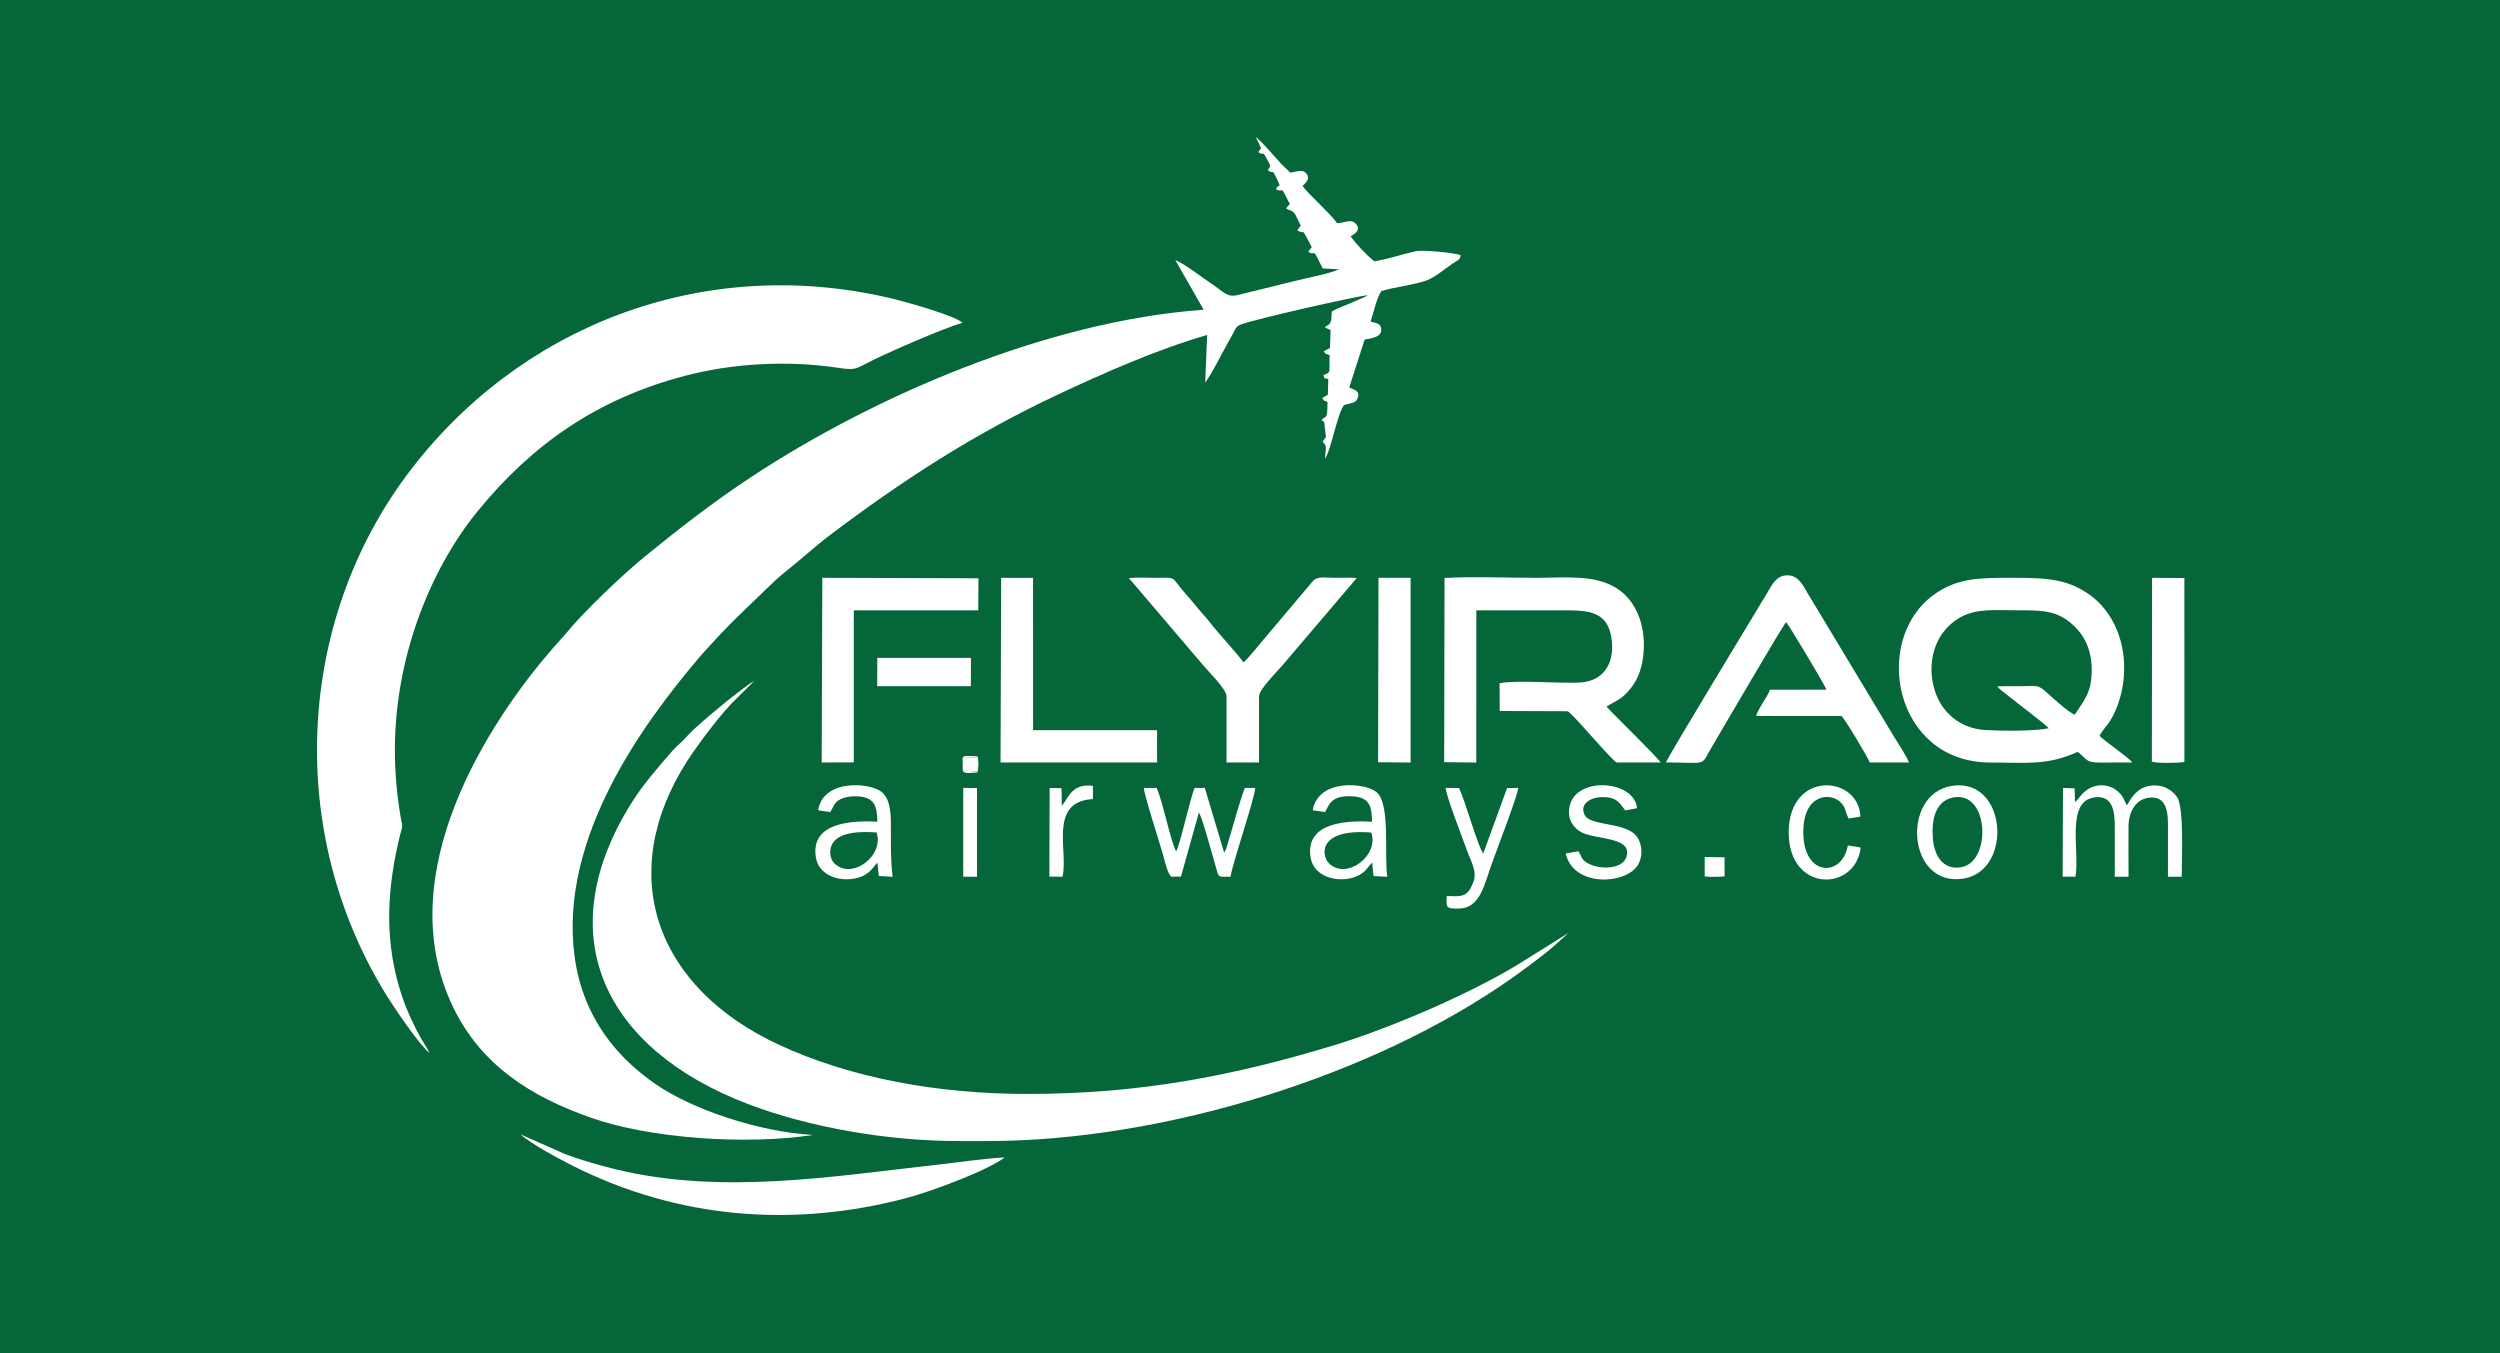 <svg viewBox="0 0 1735 939" fill="none" xmlns="http://www.w3.org/2000/svg">
<rect width="1735" height="939" fill="#056739"></rect>
<path fill-rule="evenodd" clip-rule="evenodd" d="M873.284 105.659C877.639 108.634 875.656 103.641 879.162 110.227C882.703 116.885 881.606 114.548 879.87 118.16C884.262 121.382 882.42 116.389 885.891 123.578C889.998 132.112 887.059 126.376 885.607 131.51C890.636 133.706 888.794 129.492 891.84 135.087C893.079 137.389 893.823 139.443 895.204 141.532C893.788 143.409 893.965 142.311 892.619 144.826C892.831 144.967 893.186 144.79 893.327 145.073C893.646 145.817 897.329 145.569 899.206 149.358C900.481 151.944 901.543 154.352 902.712 156.512L900.268 159.841C906.819 163.842 901.791 155.485 910.361 171.491L909.298 172.872C908.342 174.253 908.838 172.625 908.094 174.82C912.592 177.724 911.034 172.589 914.398 179.176C915.673 181.655 916.877 184.134 917.974 186.294L929.342 186.931C922.012 190.083 907.634 192.774 898.852 194.934L859.367 204.673C851.363 206.727 849.628 202.69 839.854 196.245C833.692 192.137 821.829 182.93 815.632 180.486L835.357 214.943C725.578 222.875 604.856 275.888 521.034 331.238C494.51 348.732 471.527 366.721 447.588 386.163C432.609 398.274 403.995 425.648 392.77 439.636L382.606 451.11C340.359 500.014 269.604 606.004 314.508 699.033C333.949 739.262 368.299 760.935 409.697 775.56C451.342 790.256 517.705 794.718 564.202 787.671C526.523 785.511 480.593 770 455.202 752.542C429.847 735.119 404.739 707.639 398.79 663.94C387.458 580.614 448.544 499.979 482.966 459.007C492.881 447.214 507.542 431.845 518.272 421.823C527.55 413.183 536.226 403.727 546.319 395.76C556.482 387.721 565.583 379.222 576.065 371.289C625.962 333.61 675.575 301.349 733.793 274.011C765.275 259.208 802.458 242.671 837.765 232.472L836.419 265.512C841.944 257.792 847.149 246.672 852.036 238.102C853.488 235.588 854.48 233.676 855.896 231.126C857.596 227.974 857.879 226.523 860.889 225.319C869.955 221.636 939.859 205.912 949.102 204.815C947.721 205.912 947.969 205.735 946.305 206.514C945.384 206.975 944.286 207.364 943.33 207.754C940.957 208.781 939.08 209.595 936.92 210.516C932.954 212.251 927.925 214.022 924.243 216.182C923.853 219.971 924.632 223.371 921.905 225.531C919.958 227.089 921.657 224.504 919.603 227.337L923.428 229.001L923.003 241.502L918.754 243.733C919.851 246 920.064 245.327 922.224 246.283C922.33 246.318 922.614 246.389 922.755 246.495C922.259 258.748 924.278 258.04 918.506 260.271C919.851 264.202 917.868 261.475 921.834 263.175L921.516 274.011L917.691 276.206C918.824 278.65 919.249 277.8 921.303 279.004C921.232 280.775 921.232 285.768 920.914 287.22C920.135 290.513 919.568 288.813 917.231 291.505C917.833 292.213 917.479 291.788 918.506 292.532C918.612 292.603 918.86 292.78 919.001 292.886L920.205 303.333L917.868 306.449C921.693 310.238 919.568 311.123 919.71 318.312C924.49 309.707 927.784 288.247 932.671 281.129C936.106 279.96 940.639 279.96 941.949 276.986C944.534 271.072 939.541 270.434 936.354 268.982L947.048 235.659C950.944 234.915 956.787 234.243 958.203 230.878C958.982 228.931 958.734 226.877 957.318 225.46C956.114 224.221 954.166 224.044 952.431 223.548C952.254 223.512 951.935 223.406 951.794 223.371C951.652 223.335 951.369 223.265 951.192 223.158C953.104 217.492 955.654 205.948 958.734 201.982C967.906 199.149 982.39 197.661 990.747 194.332C996.768 191.924 1003.18 186.117 1008.84 182.434C1011.53 180.699 1013.23 180.557 1013.66 177.122C1010.26 175.422 987.383 173.297 982.461 174.36C973.218 176.414 962.771 179.955 953.741 181.371C948.359 176.98 941.382 169.721 937.345 163.984C938.478 163.276 945.88 159.911 940.426 154.812C937.239 151.802 932.564 154.954 927.89 154.847C923.959 148.863 907.422 134.131 903.951 129.067C905.686 127.19 910.148 124.18 906.182 119.931C903.632 117.204 898.993 119.435 895.417 119.789C893.434 117.593 891.557 116.283 889.503 114.087C883.624 107.749 878.135 100.808 871.513 95C872.398 97.337 873.036 98.152 874.098 100.454C876.223 104.951 874.665 101.976 873.284 105.659Z" fill="white"></path>
<path fill-rule="evenodd" clip-rule="evenodd" d="M298.04 730.728C296.518 727.363 294.641 724.885 292.764 721.662C287.416 712.384 282.105 700.804 278.776 690.676C267.231 655.795 268.152 621.94 276.049 586.244C280.192 567.475 279.732 579.409 277.041 560.712C275.73 551.823 274.81 542.687 274.349 533.408C270.808 461.592 298.04 395.618 331.718 354.468C369.574 308.219 414.583 276.738 475.528 260.767C508.923 252.02 547.097 249.966 582.298 255.348C594.657 257.225 594.409 255.525 604.501 250.568C618.985 243.414 654.716 227.833 667.996 224.008C662.295 218.803 628.157 209.347 617.533 206.833C486.683 176.237 358.985 226.947 282.53 329.432C205.578 432.553 198.106 578.276 268.719 691.526C273.676 699.494 291.666 726.053 298.04 730.728Z" fill="white"></path>
<path fill-rule="evenodd" clip-rule="evenodd" d="M665.411 791.885H685.419C805.999 791.885 952.714 747.371 1050.31 678.069C1058.88 671.978 1071.74 662.523 1079.53 655.582L1088.45 647.508L1051.8 670.384C1017.98 690.605 964.506 713.623 926.615 725.168C856.392 746.557 791.728 759.199 712.935 759.199C650.963 759.199 590.832 748.292 540.865 725.203C454.529 685.293 426.73 606.535 476.98 528.026C483.921 517.225 501.521 493.675 510.764 485.141L523.584 472.428C519.192 475.013 515.722 477.952 511.614 480.998C504.921 485.885 481.797 505.078 477.087 510.638C473.722 514.675 470.11 517.118 466.675 521.049C456.76 532.488 446.349 544.28 438.097 557.489C380.764 649.243 419.258 728.072 519.051 766.176C561.333 782.324 615.692 791.885 665.411 791.885Z" fill="white"></path>
<path fill-rule="evenodd" clip-rule="evenodd" d="M1421.86 505.397C1412.05 507.557 1388.61 507.274 1377.84 506.636C1363.89 505.822 1354.08 498.668 1348.49 490.878C1342.11 482.024 1338.68 468.249 1341.4 455.04C1343.99 442.433 1351.35 433.722 1360.07 428.658C1371.68 421.894 1385.81 423.558 1400.4 423.558C1416.41 423.558 1426.29 423.452 1437.05 432.305C1444.67 438.608 1451.18 448.241 1451.61 463.149C1452.1 480.75 1446.4 485.707 1439.89 495.942C1435.99 494.985 1422.39 482.308 1419.13 479.439C1414.03 474.977 1412.09 476.217 1403.73 476.217C1397.85 476.252 1391.97 476.11 1386.13 476.323C1387.33 477.846 1386.84 477.279 1388.29 478.589C1389.67 479.829 1389.39 479.475 1390.63 480.431C1392.26 481.635 1393.67 482.803 1395.27 484.114C1400.93 488.753 1418.11 501.501 1421.86 505.397ZM1441.87 521.828C1447.85 525.865 1446.65 529.3 1457.03 529.194C1464.64 529.123 1472.25 529.229 1479.87 529.123C1477.39 525.794 1459.96 513.86 1457.03 510.638C1460.25 504.653 1464.85 502.316 1469.53 489.78C1472.85 480.891 1474.59 470.444 1474.09 459.821C1473.07 438.998 1463.36 422.85 1451.96 414.103C1436.24 402.027 1421.61 401 1397.89 401C1374.12 401 1358.44 400.788 1341.83 412.934C1298.77 444.381 1314.63 529.123 1381.24 529.194C1406.6 529.194 1420.34 531.46 1441.87 521.828Z" fill="white"></path>
<path fill-rule="evenodd" clip-rule="evenodd" d="M1002.26 528.947L1024.53 529.194L1024.57 423.559C1043.44 423.523 1061.93 423.559 1080.41 423.559C1099.25 423.559 1114.58 422.602 1118.09 441.265C1121.45 459.396 1113.49 472.853 1096.13 473.703C1081.9 474.411 1052.47 471.791 1040.71 474.163L1040.78 493.428L1087.92 493.605C1090.82 494.419 1119.05 528.451 1122.06 529.159H1152.44C1151.1 526.22 1118.37 494.525 1114.94 490.382C1122.16 485.708 1125.35 485.956 1132.4 476.784C1136.97 470.87 1139.83 462.76 1140.61 453.199C1142.31 432.553 1134.49 416.122 1121.99 408.26C1106.55 398.522 1086.33 401.001 1066.25 401.001C1045.74 401.001 1022.69 400.009 1002.5 401.107L1002.26 528.947Z" fill="white"></path>
<path fill-rule="evenodd" clip-rule="evenodd" d="M1156.16 529.124C1186.19 529.195 1179.71 532.311 1188.35 517.792C1193.87 508.549 1236.94 434.537 1239.56 431.739C1241.22 433.191 1266.36 475.332 1267.57 478.625L1228.37 478.696C1226.67 483.689 1219.44 492.755 1218.91 496.898H1277.91C1280.17 498.457 1296.53 526.043 1297.63 529.159H1324.83C1323.06 524.591 1317.68 516.552 1314.88 511.984L1254.75 412.121C1251.49 406.702 1248.34 399.23 1240.44 399.266C1232.62 399.266 1229.68 406.065 1226.35 411.625C1219.12 423.736 1157.72 524.768 1156.16 529.124Z" fill="white"></path>
<path fill-rule="evenodd" clip-rule="evenodd" d="M851.221 483.158V529.159H873.779V483.158C873.779 478.519 886.35 465.947 889.927 461.839L941.594 401.142C936.495 400.752 930.616 401 925.41 401C919.178 401 914.185 399.619 910.891 403.585L879.197 441.123C875.443 445.266 866.555 456.952 862.943 459.644C858.905 453.836 845.165 439.104 839.429 431.632C836.843 428.233 834.187 425.648 831.354 422.213C828.592 418.884 826.326 415.98 823.351 412.722C811.488 399.513 818.358 401 800.404 401C795.34 401 788.293 400.575 783.477 401.213L834.719 461.343C838.295 465.699 851.221 478.342 851.221 483.158Z" fill="white"></path>
<path fill-rule="evenodd" clip-rule="evenodd" d="M361.323 787.281C368.335 793.726 387.883 804.244 398.259 809.45C470.89 845.783 550.427 852.193 628.795 831.512C646.785 826.766 685.314 812.353 697.283 803.252C683.118 803.996 667.111 806.439 652.84 808.033C577.765 816.355 500.424 829.706 425.739 811.114C413.734 808.104 403.358 805.094 391.92 800.844L361.323 787.281Z" fill="white"></path>
<path fill-rule="evenodd" clip-rule="evenodd" d="M694.379 529.16H802.069H803.025L802.989 506.744H717.928H716.972L716.937 401.073L694.804 401.002L694.379 529.16Z" fill="white"></path>
<path fill-rule="evenodd" clip-rule="evenodd" d="M570.257 529.16L592.531 529.089V423.56H678.903L679.044 401.321L570.682 401.002L570.257 529.16Z" fill="white"></path>
<path fill-rule="evenodd" clip-rule="evenodd" d="M1493.39 528.558C1497.18 529.868 1511.53 529.514 1515.99 528.877L1515.95 401.143L1493.54 401.037L1493.39 528.558Z" fill="white"></path>
<path fill-rule="evenodd" clip-rule="evenodd" d="M956.396 528.983L978.954 529.196V401.002H956.68L956.396 528.983Z" fill="white"></path>
<path fill-rule="evenodd" clip-rule="evenodd" d="M1440.03 556.569L1439.82 547.114L1431.71 546.83L1431.49 608.377L1440.38 608.413C1443.46 590.282 1433.37 555.79 1453.91 553.311C1466.09 551.859 1467.68 562.943 1467.65 573.142C1467.65 584.899 1467.65 596.691 1467.65 608.448H1477.21C1477.21 596.975 1477.1 585.43 1477.18 573.956C1477.25 563.616 1481.85 555.081 1490.84 553.665C1504.55 551.505 1504.55 565.741 1504.55 573.142C1504.58 584.899 1504.55 596.691 1504.55 608.448H1514.11C1514.08 596.975 1515.85 560.783 1510.99 553.382C1507.49 547.999 1500.51 543.891 1491.69 545.414C1483.48 546.83 1479.48 552.85 1476.15 558.871C1473.56 554.869 1474.24 553.523 1470.41 549.805C1464 543.608 1454.3 543.749 1448.1 548.353C1443.25 551.93 1443.04 554.444 1440.03 556.569Z" fill="white"></path>
<path fill-rule="evenodd" clip-rule="evenodd" d="M812.904 608.448L819.597 608.342L832.027 563.899C834.435 567.618 840.385 590.069 842.651 597.612C846.334 609.936 844.103 608.448 853.948 608.448C856.214 596.16 871.194 552.78 871.087 546.83H863.969C861.915 550.938 855.718 573.142 853.558 580.437L851.044 588.759C850.973 588.971 850.867 589.184 850.796 589.396L849.556 591.734L836.135 546.795L829.088 546.83C826.007 553.771 818.854 586.882 816.233 590.813C812.338 583.978 807.061 556.108 802.67 546.83H793.852C793.746 550.69 804.724 584.686 807.132 593.115C808.088 596.443 810.39 606.749 812.904 608.448Z" fill="white"></path>
<path fill-rule="evenodd" clip-rule="evenodd" d="M951.687 577.781C957.141 593.858 934.689 610.75 922.507 599.382C916.877 594.106 914.221 574.806 951.687 577.781ZM911.033 562.305L919.568 563.616C922.224 559.543 923.003 551.681 938.655 552.638C950.094 553.346 952.077 558.976 952.183 570.273C936.141 569.388 905.686 570.096 909.511 594.779C912.025 610.927 932.883 613.016 943.046 607.421C948.89 604.234 948.854 601.79 952.289 598.674L953.21 607.988L962.771 608.483C960.505 592.512 965.038 558.162 955.405 549.805C947.827 543.218 914.893 539.96 911.033 562.305Z" fill="white"></path>
<path fill-rule="evenodd" clip-rule="evenodd" d="M608.361 577.745C613.744 593.858 591.434 610.821 579.217 599.347C576.809 597.08 575.25 592.406 576.702 587.767C580.173 576.541 598.871 577.037 608.361 577.745ZM567.743 562.305L576.242 563.58C578.898 559.118 578.933 556.958 582.97 554.833C586.335 553.063 590.903 552.39 595.329 552.638C606.626 553.346 608.751 559.083 608.892 570.238C592.992 569.459 562.36 569.99 566.185 594.779C568.664 610.891 589.628 613.016 599.721 607.456C603.049 605.615 604.466 604.021 606.378 601.613C606.697 601.224 607.193 600.515 607.547 600.161C608.255 599.347 608.255 599.347 608.963 598.709L609.884 607.952L619.445 608.483C618.171 597.505 618.277 588.475 618.277 577.32C618.312 567.334 618.702 555.541 612.115 549.805C604.501 543.218 571.567 539.96 567.743 562.305Z" fill="white"></path>
<path fill-rule="evenodd" clip-rule="evenodd" d="M1355.14 553.523C1380.39 548.105 1382.38 597.611 1361.52 601.755C1348.13 604.375 1342.18 593.22 1341.37 581.499C1340.41 568.431 1343.42 556.037 1355.14 553.523ZM1354.72 545.378C1318.95 550.867 1323.63 616.239 1362.83 609.723C1397.21 604.021 1392.79 539.535 1354.72 545.378Z" fill="white"></path>
<path fill-rule="evenodd" clip-rule="evenodd" d="M1095.39 590.778L1086.61 592.265C1091.81 615.921 1128.4 614.008 1136.72 600.268C1140.26 594.425 1139.8 585.997 1136.12 580.791C1128.61 570.168 1103.78 573.709 1099.71 565.493C1095.89 557.809 1104.21 553.382 1111.26 553.205C1121.45 552.886 1123.58 556.534 1127.9 562.412L1136.12 560.889C1134.27 541.483 1094.58 538.615 1089.48 558.836C1087.35 567.157 1090.93 573.178 1095.99 576.719C1105.66 583.376 1134.17 579.835 1128.5 595.311C1125.49 603.491 1109.06 603.845 1100.92 598.498C1097.16 596.019 1098.08 594.815 1095.39 590.778Z" fill="white"></path>
<path fill-rule="evenodd" clip-rule="evenodd" d="M1004.1 621.834C1003.6 629.696 1003.21 630.581 1012.07 630.546C1027.19 630.546 1030.02 614.256 1035.23 599.63C1037.99 591.875 1053.53 551.398 1053.64 546.83L1045.92 546.901L1029.38 592.3C1025.38 587.059 1017.06 556.179 1012.56 546.865L1003.28 546.83C1003.99 553.594 1014.93 581.216 1017.91 589.786C1020.25 596.514 1025.42 604.624 1022.58 611.954C1018.62 622.153 1015.61 622.401 1004.1 621.834Z" fill="white"></path>
<path fill-rule="evenodd" clip-rule="evenodd" d="M608.786 476.217H673.768L673.839 456.562H608.857L608.786 476.217Z" fill="white"></path>
<path fill-rule="evenodd" clip-rule="evenodd" d="M1291.29 588.156L1282.41 586.74C1278.79 608.519 1251.88 609.156 1251.49 578.17C1251.17 551.15 1269.66 550.017 1276.6 556.108C1281.31 560.287 1280.03 562.27 1282.9 568.042L1291.12 566.732C1289.95 537.906 1241.65 534.294 1241.36 577.32C1241.11 620.063 1287.97 618.824 1291.29 588.156Z" fill="white"></path>
<path fill-rule="evenodd" clip-rule="evenodd" d="M736.909 559.224L736.697 547.007L728.446 546.865L728.269 608.341L737.334 608.448C741.725 591.379 727.1 556.214 758.476 554.55V545.378C748.064 544.103 743.496 548.529 739.211 556.108L736.909 559.224Z" fill="white"></path>
<path fill-rule="evenodd" clip-rule="evenodd" d="M668.492 608.448H677.097H678.054V546.865L668.492 546.83V608.448Z" fill="white"></path>
<path fill-rule="evenodd" clip-rule="evenodd" d="M1183.07 608.201L1186.22 608.52L1193.73 608.449L1196.85 608.201V594.992L1183.07 594.744V608.201Z" fill="white"></path>
<path fill-rule="evenodd" clip-rule="evenodd" d="M668.173 534.896L678.124 535.392V525.512L668.031 526.007L668.173 534.896Z" fill="white"></path>
<path fill-rule="evenodd" clip-rule="evenodd" d="M668.173 534.896C669.094 537.198 673.981 536.49 678.301 536.029C679.399 532.736 679.151 528.486 678.549 525.016C676.495 524.697 675.008 524.662 672.883 524.662C668.527 524.626 669.094 524.662 668.031 526.008L678.124 525.512V535.392L668.173 534.896Z" fill="white"></path>
</svg>
